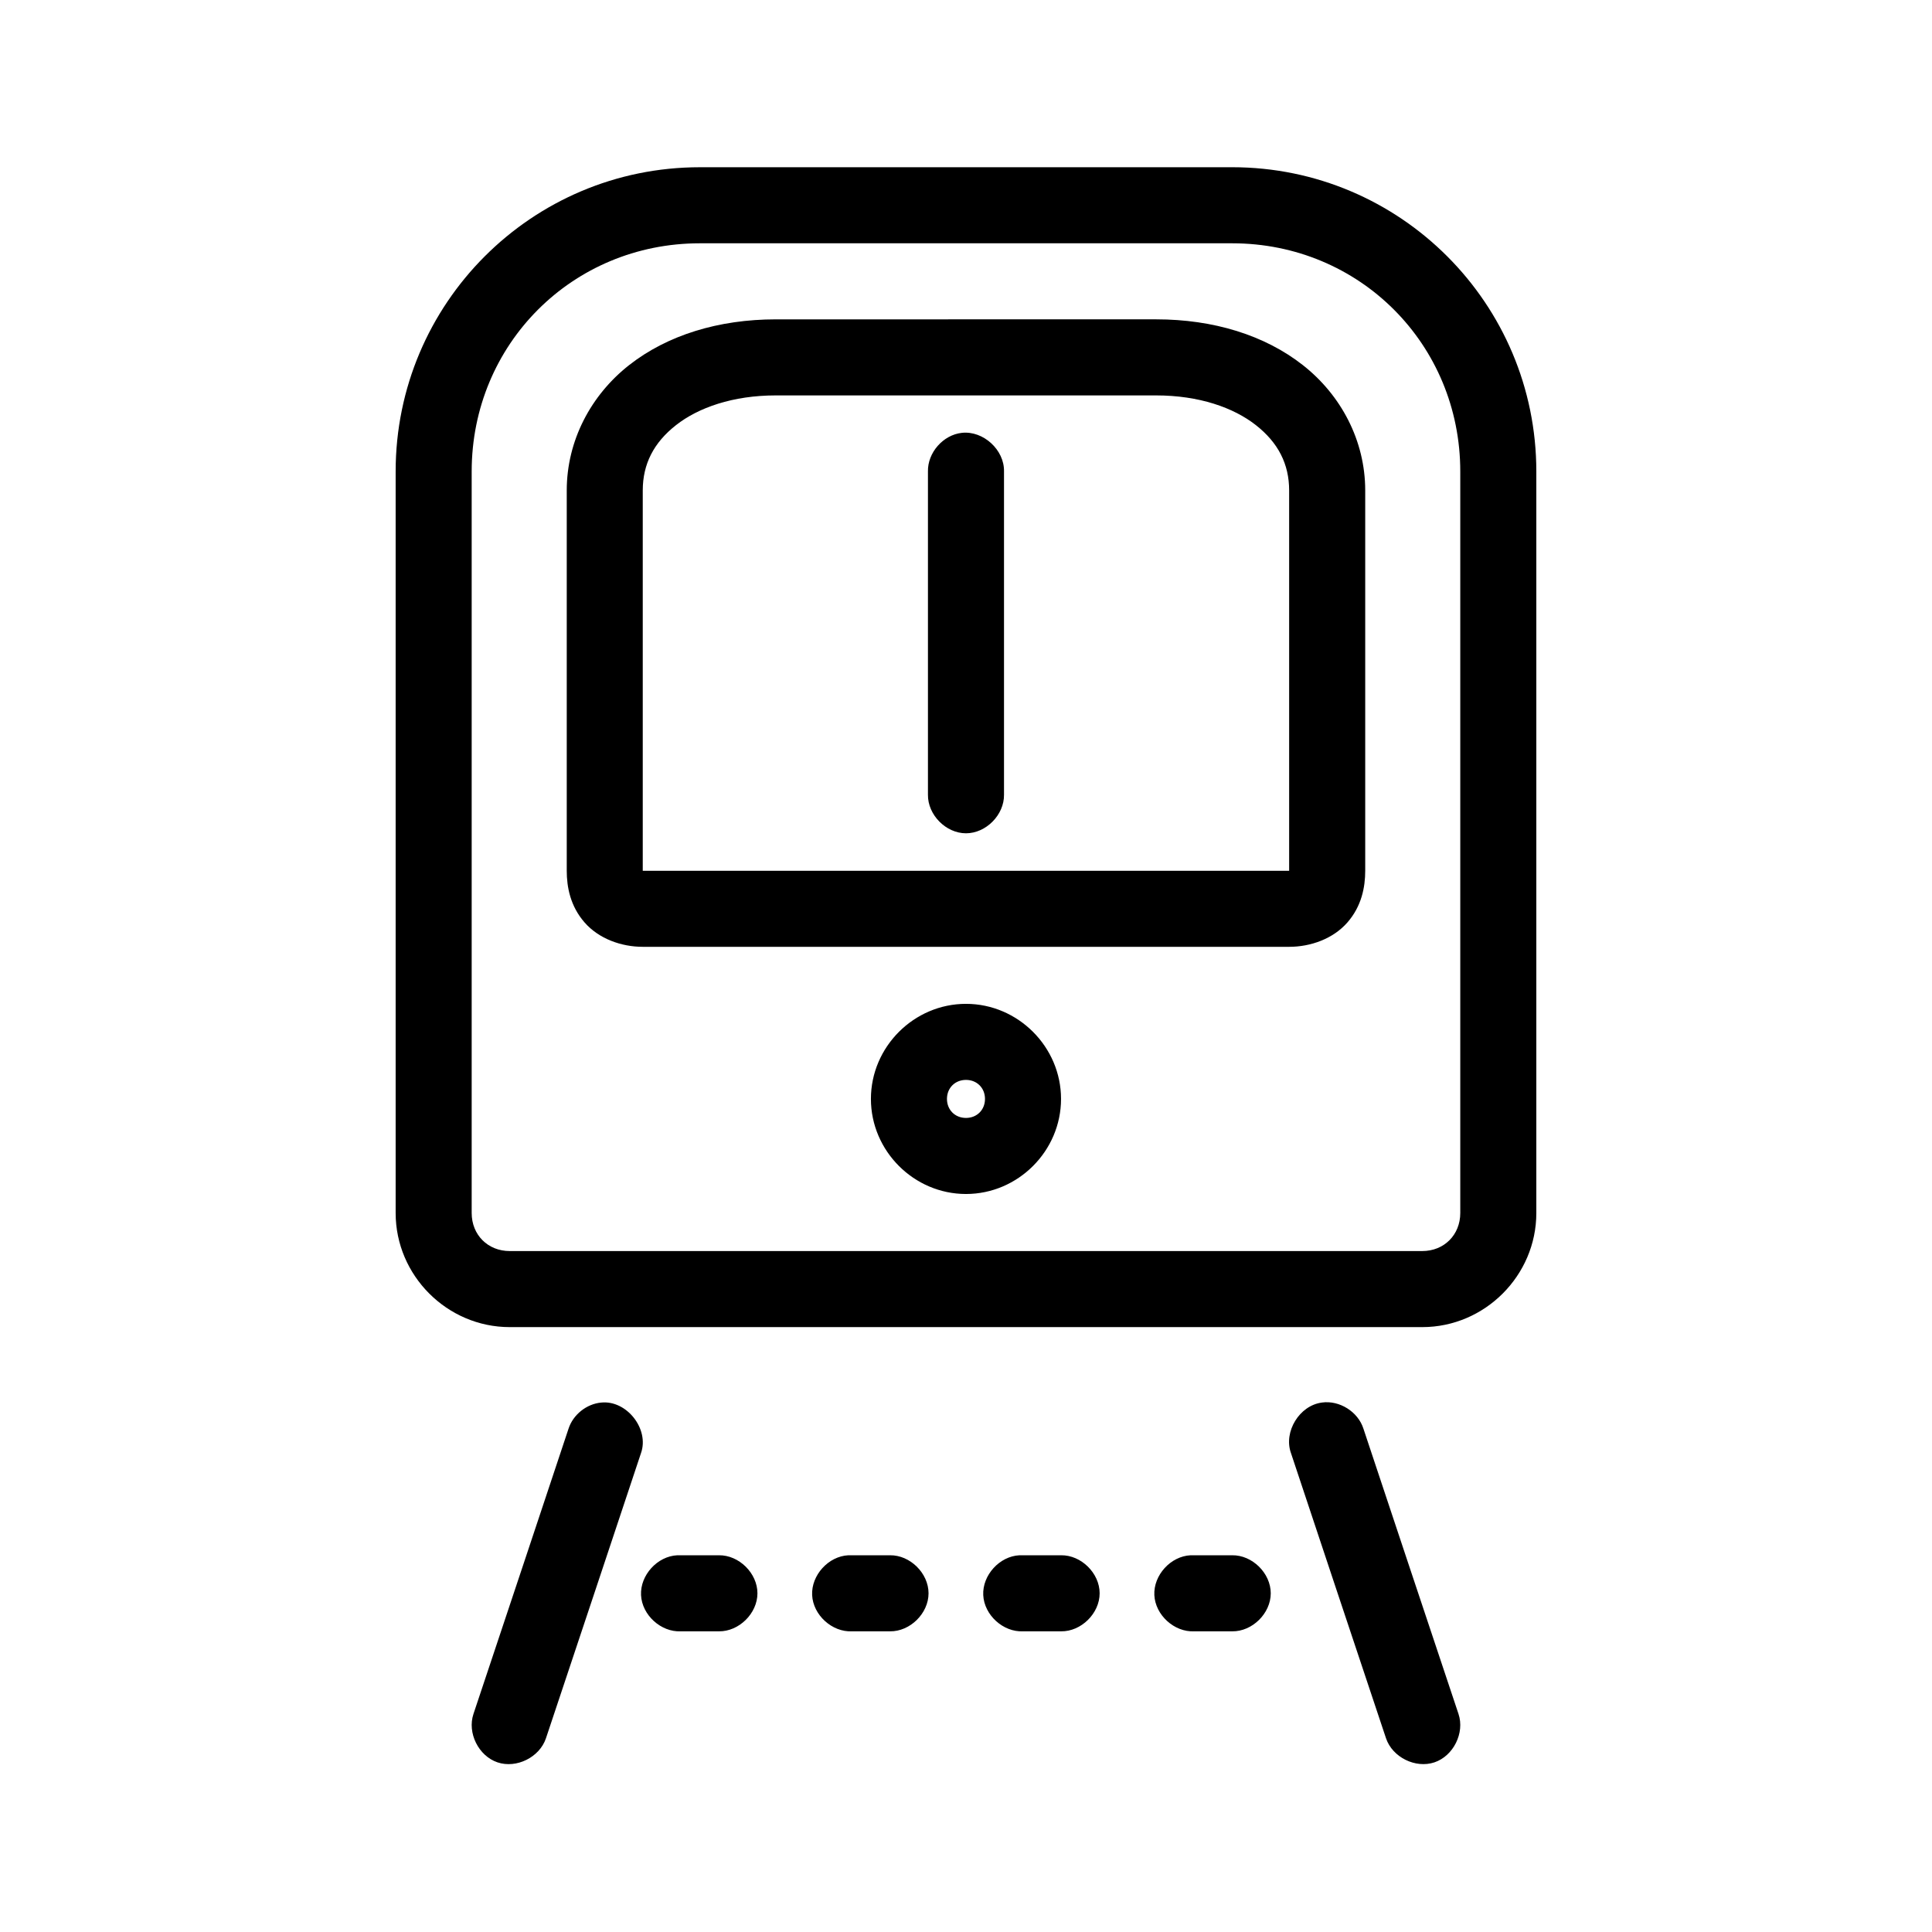 <?xml version="1.0" encoding="UTF-8"?>
<!-- Uploaded to: SVG Repo, www.svgrepo.com, Generator: SVG Repo Mixer Tools -->
<svg fill="#000000" width="800px" height="800px" version="1.1" viewBox="144 144 512 512" xmlns="http://www.w3.org/2000/svg">
 <path d="m329.46 188.32c-44.578 0-80.609 36.152-80.609 80.625v196.52c0 16.559 13.641 30.234 30.23 30.234h241.83c16.59 0 30.23-13.676 30.23-30.234v-196.52c-0.004-44.477-36.035-80.629-80.613-80.629zm0 20.156h141.07c33.789 0 60.457 26.777 60.457 60.469v196.52c0 5.777-4.273 10.078-10.078 10.078h-241.83c-5.801 0-10.078-4.301-10.078-10.078v-196.52c0-33.691 26.668-60.469 60.457-60.469zm20.152 20.156c-15.191 0-28.777 4.191-38.887 12.125-10.109 7.934-16.531 19.992-16.531 33.223v100.78c0 4.332 0.949 9.379 4.723 13.699 3.773 4.32 9.73 6.457 15.43 6.457h171.3c5.699 0 11.652-2.133 15.43-6.457 3.773-4.32 4.719-9.367 4.719-13.699v-100.78c0-13.234-6.422-25.293-16.531-33.227s-23.691-12.125-38.887-12.125zm0 20.156h100.76c11.395 0 20.535 3.231 26.449 7.875 5.914 4.641 8.816 10.316 8.816 17.32v100.78h-171.3v-100.78c0-7.008 2.902-12.68 8.816-17.32 5.914-4.641 15.055-7.875 26.449-7.875zm49.277 9.922c-4.953 0.543-9.082 5.254-8.973 10.234v85.664c-0.074 5.324 4.754 10.223 10.078 10.223s10.152-4.898 10.078-10.223v-85.664c0.125-5.719-5.496-10.863-11.18-10.234zm1.105 151.32c-13.793 0-25.191 11.398-25.191 25.195s11.398 25.195 25.191 25.195 25.191-11.398 25.191-25.195-11.398-25.195-25.191-25.195zm0 20.156c2.902 0 5.039 2.137 5.039 5.039 0 2.902-2.137 5.039-5.039 5.039s-5.039-2.137-5.039-5.039c0-2.902 2.137-5.039 5.039-5.039zm-96.668 85.508c-3.898 0.363-7.453 3.203-8.66 6.93-8.273 24.934-15.113 45.344-25.191 75.586-1.691 5.031 1.348 11.145 6.375 12.836 5.027 1.691 11.141-1.348 12.832-6.379 10.074-30.227 16.906-50.621 25.191-75.586 2.258-6.383-3.816-14.09-10.547-13.383zm190.98 0c-5.941 0.773-10.203 7.738-8.188 13.383 8.285 24.965 15.117 45.359 25.191 75.586 1.691 5.031 7.805 8.066 12.832 6.379 5.027-1.691 8.066-7.805 6.375-12.836-10.078-30.242-16.918-50.652-25.191-75.586-1.426-4.496-6.352-7.594-11.02-6.93zm-170.82 40.469c-5.277 0.246-9.852 5.273-9.605 10.551s5.273 9.855 10.551 9.605h10.078c5.324 0.074 10.219-4.754 10.219-10.078 0-5.324-4.894-10.152-10.219-10.078h-11.02zm45.344 0c-5.277 0.246-9.852 5.273-9.605 10.551s5.273 9.855 10.551 9.605h10.078c5.324 0.074 10.219-4.754 10.219-10.078 0-5.324-4.894-10.152-10.219-10.078h-11.02zm45.344 0c-5.277 0.246-9.852 5.273-9.605 10.551s5.273 9.855 10.551 9.605h10.078c5.324 0.074 10.219-4.754 10.219-10.078 0-5.324-4.894-10.152-10.219-10.078h-11.02zm45.344 0c-5.277 0.246-9.852 5.273-9.605 10.551s5.273 9.855 10.551 9.605h10.078c5.324 0.074 10.219-4.754 10.219-10.078 0-5.324-4.894-10.152-10.219-10.078h-11.02z"/>
</svg>